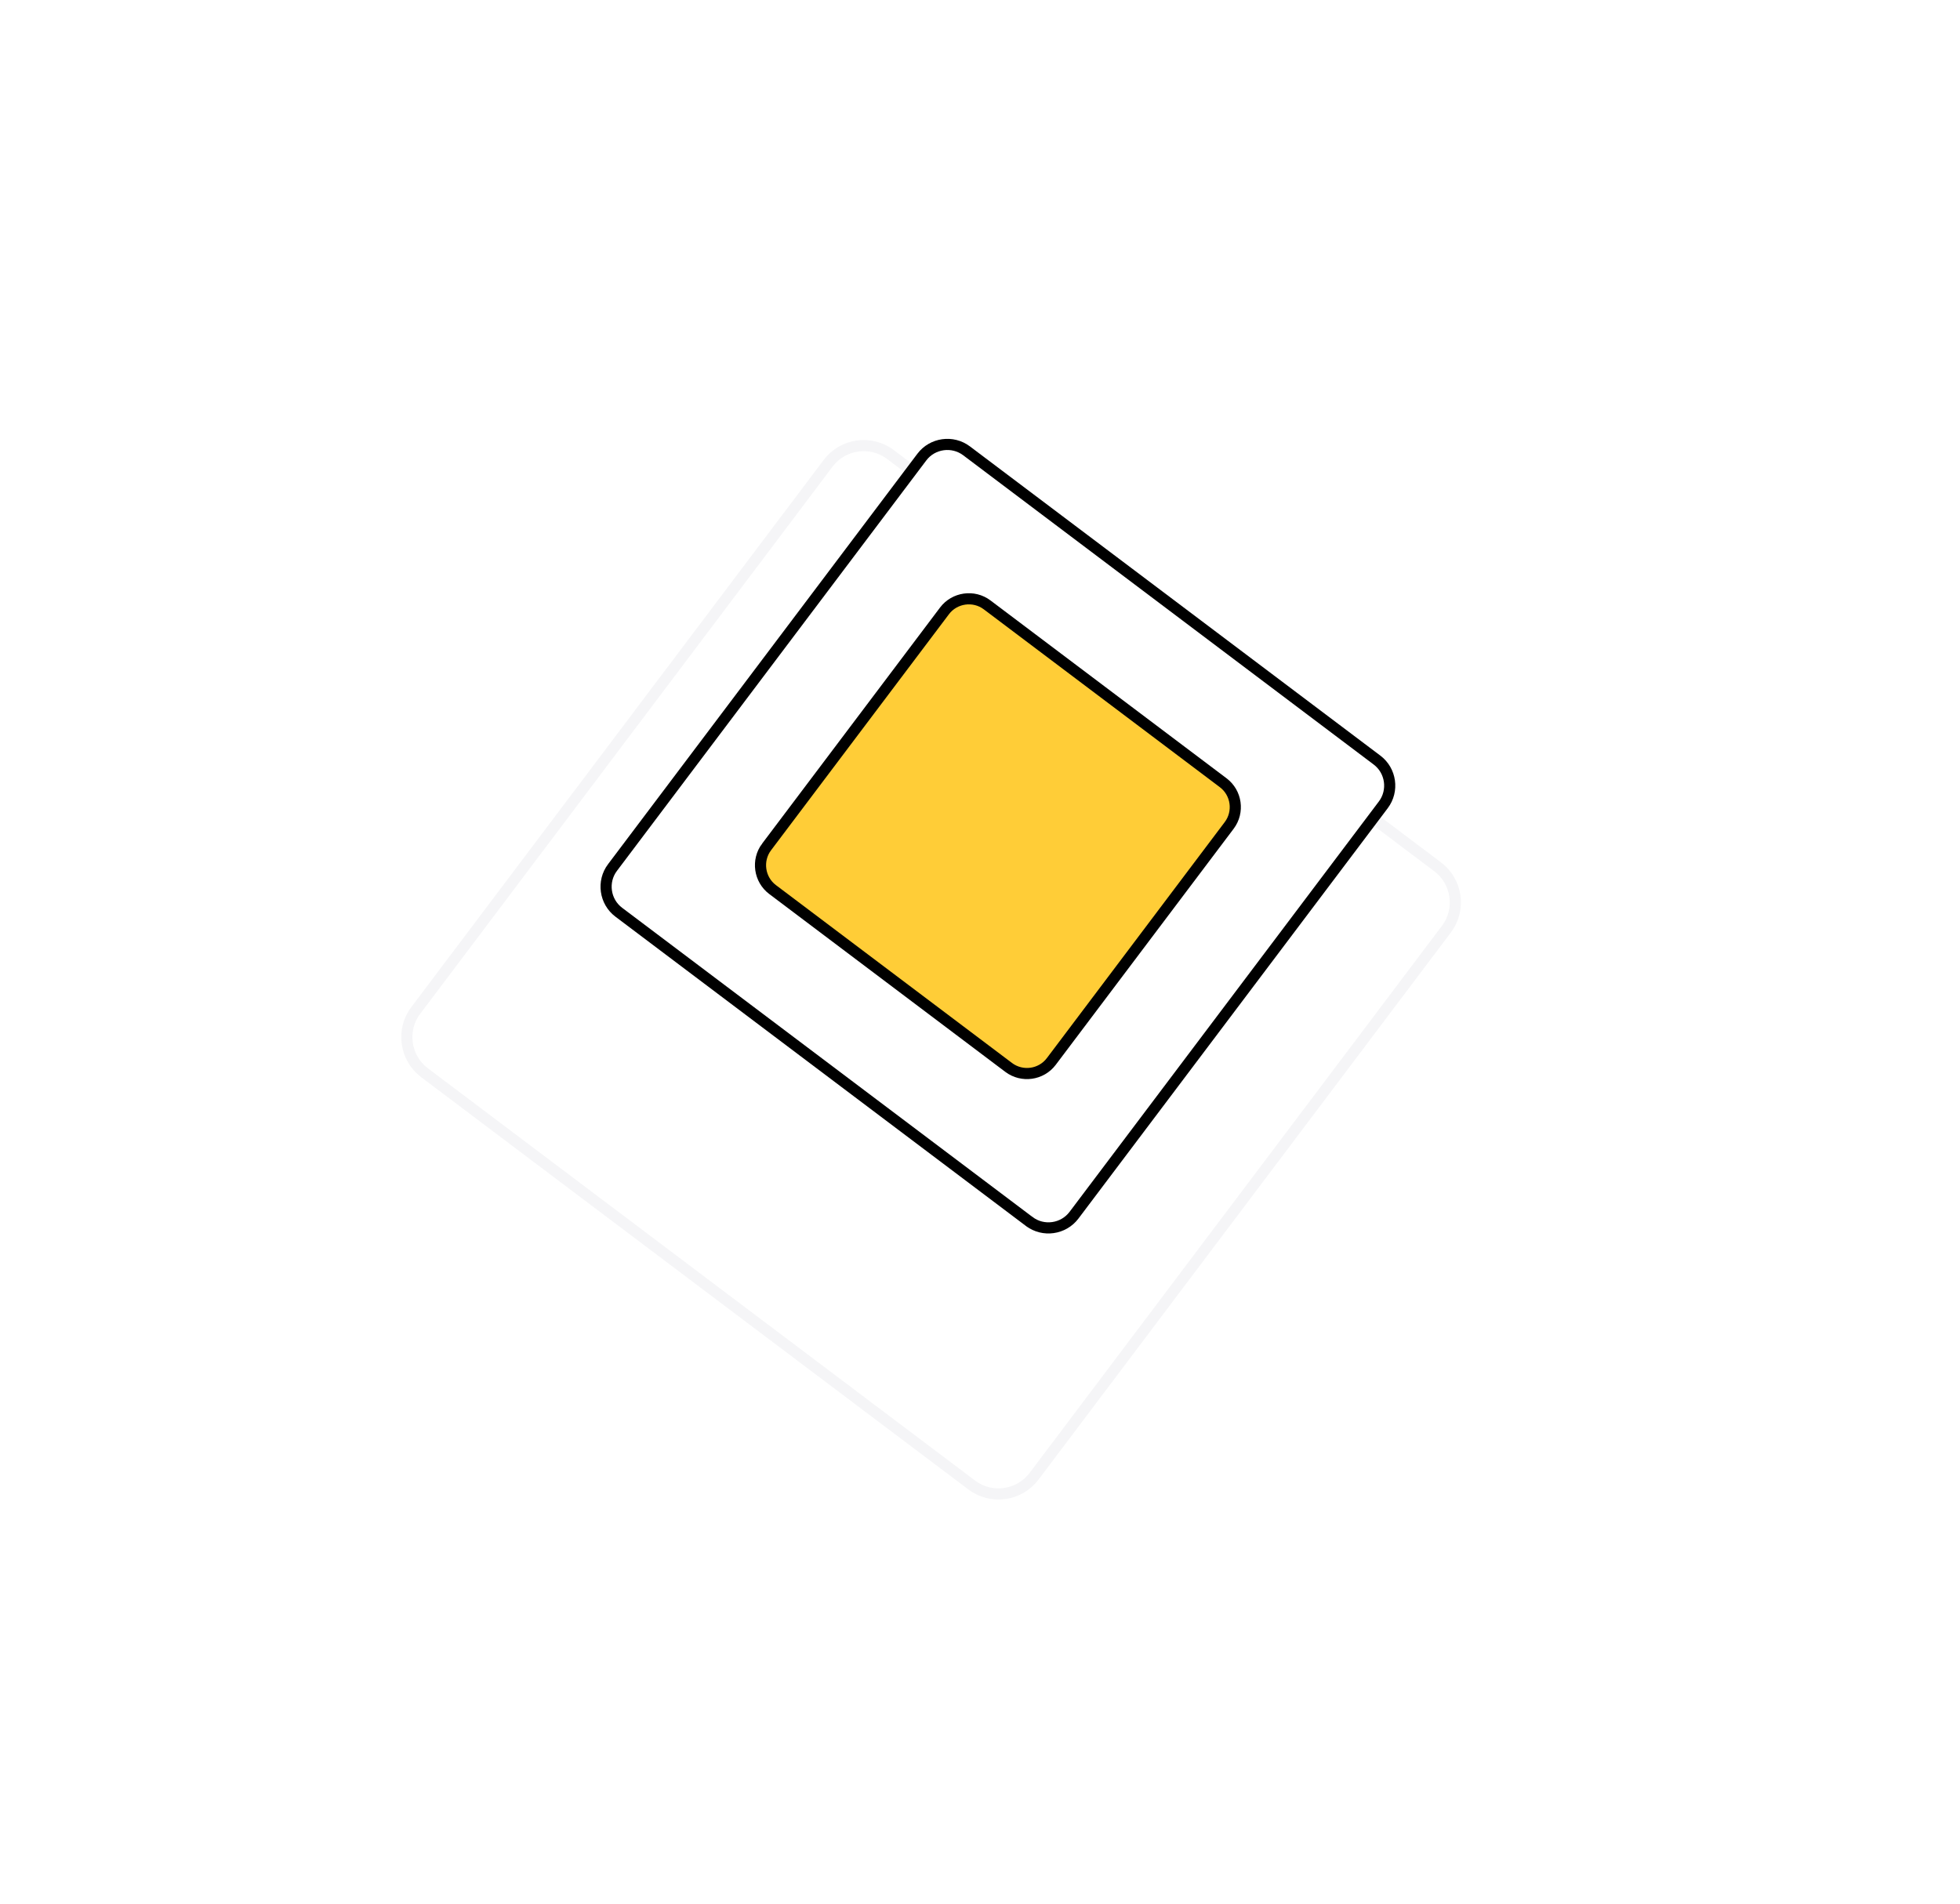 <?xml version="1.0" encoding="UTF-8"?> <svg xmlns="http://www.w3.org/2000/svg" width="176" height="171" viewBox="0 0 176 171" fill="none"> <g filter="url(#filter0_f_719_2586)"> <g filter="url(#filter1_d_719_2586)"> <path fill-rule="evenodd" clip-rule="evenodd" d="M86.254 28.42L135.401 65.455C137.375 66.942 137.772 69.77 136.285 71.743L99.25 120.89C97.763 122.864 94.932 123.262 92.962 121.774L43.815 84.739C41.841 83.252 41.444 80.421 42.931 78.451L79.966 29.304C81.454 27.33 84.281 26.933 86.254 28.42Z" fill="white"></path> <path d="M93.263 121.375L93.263 121.375L44.116 84.34C42.363 83.019 42.009 80.502 43.33 78.752L43.331 78.752L80.366 29.605C81.687 27.852 84.2 27.498 85.953 28.82L135.1 65.855C136.854 67.176 137.207 69.689 135.886 71.442L98.851 120.589C97.53 122.343 95.013 122.696 93.263 121.375Z" stroke="#F5F5F7" stroke-miterlimit="22.926"></path> </g> <path d="M92.425 109.706L92.424 109.706L55.564 81.929C54.304 80.98 54.05 79.171 54.999 77.914L55 77.913L82.776 41.053C83.725 39.794 85.532 39.54 86.792 40.489L123.652 68.265C124.912 69.214 125.166 71.021 124.216 72.281L96.44 109.141C95.491 110.401 93.682 110.655 92.425 109.706Z" fill="white" stroke="black" stroke-miterlimit="22.926"></path> <path d="M94.403 95.331L94.402 95.332C93.5 96.531 91.778 96.774 90.576 95.869L69.374 79.892C68.176 78.989 67.933 77.266 68.836 76.065C68.836 76.065 68.837 76.065 68.837 76.065L84.813 54.863C85.716 53.665 87.442 53.422 88.64 54.325L109.842 70.302C111.04 71.205 111.283 72.928 110.379 74.129L94.403 95.331Z" fill="#FFCD37" stroke="black"></path> </g> <defs> <filter id="filter0_f_719_2586" x="-1.708" y="-7.708" width="185.416" height="185.416" filterUnits="userSpaceOnUse" color-interpolation-filters="sRGB"> <feFlood flood-opacity="0" result="BackgroundImageFix"></feFlood> <feBlend mode="normal" in="SourceGraphic" in2="BackgroundImageFix" result="shape"></feBlend> <feGaussianBlur stdDeviation="4" result="effect1_foregroundBlur_719_2586"></feGaussianBlur> </filter> <filter id="filter1_d_719_2586" x="0.031" y="3.52" width="167.154" height="167.155" filterUnits="userSpaceOnUse" color-interpolation-filters="sRGB"> <feFlood flood-opacity="0" result="BackgroundImageFix"></feFlood> <feColorMatrix in="SourceAlpha" type="matrix" values="0 0 0 0 0 0 0 0 0 0 0 0 0 0 0 0 0 0 127 0" result="hardAlpha"></feColorMatrix> <feMorphology radius="4" operator="dilate" in="SourceAlpha" result="effect1_dropShadow_719_2586"></feMorphology> <feOffset dx="-6" dy="12"></feOffset> <feGaussianBlur stdDeviation="16"></feGaussianBlur> <feComposite in2="hardAlpha" operator="out"></feComposite> <feColorMatrix type="matrix" values="0 0 0 0 1 0 0 0 0 0.804 0 0 0 0 0.216 0 0 0 0.4 0"></feColorMatrix> <feBlend mode="normal" in2="BackgroundImageFix" result="effect1_dropShadow_719_2586"></feBlend> <feBlend mode="normal" in="SourceGraphic" in2="effect1_dropShadow_719_2586" result="shape"></feBlend> </filter> </defs> </svg> 